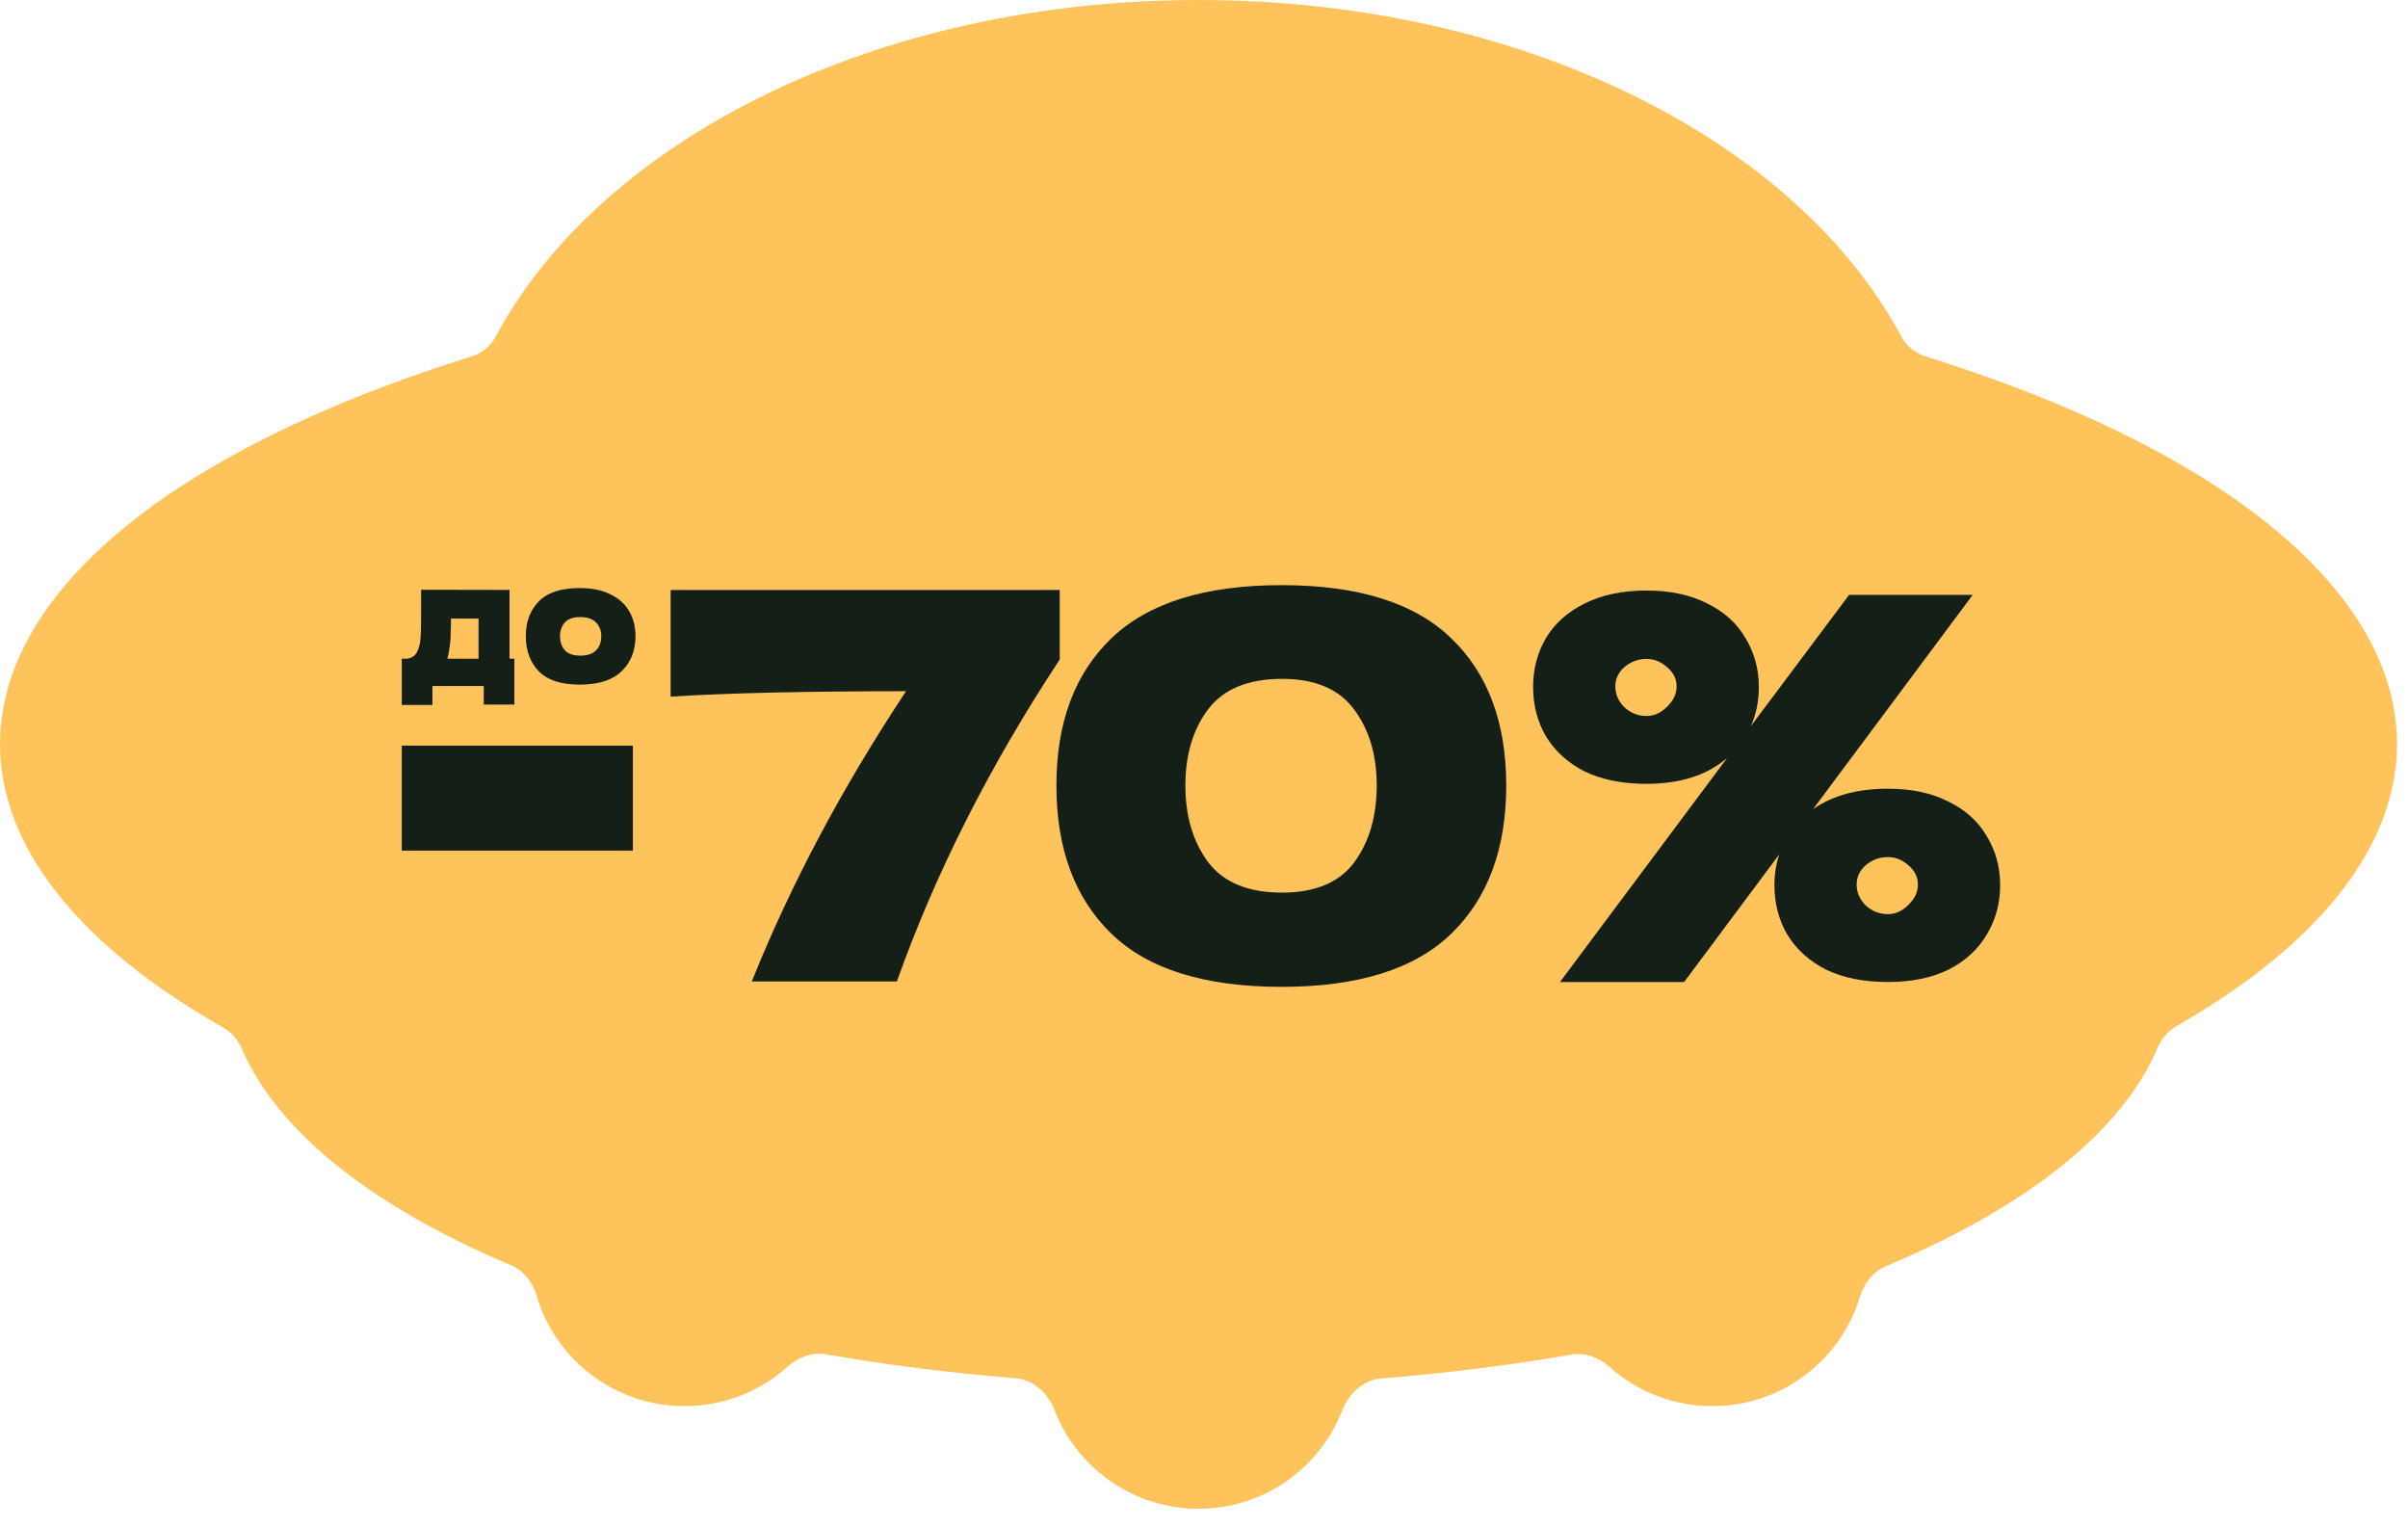 <?xml version="1.0" encoding="UTF-8"?> <svg xmlns="http://www.w3.org/2000/svg" width="123" height="78" viewBox="0 0 123 78" fill="none"><path d="M61.22 0C77.695 3.65424e-06 91.734 7.146 97.106 17.163C97.37 17.655 97.809 18.033 98.343 18.199C100.489 18.866 102.551 19.599 104.513 20.396C125.94 29.112 128.16 42.681 111.173 52.402C110.741 52.649 110.408 53.05 110.213 53.507C108.485 57.578 103.891 61.475 96.431 64.621C96.396 64.636 96.361 64.65 96.326 64.665C95.668 64.941 95.214 65.54 95.007 66.222C94.03 69.456 91.023 71.81 87.467 71.81C85.454 71.81 83.616 71.055 82.223 69.812C81.684 69.331 80.97 69.055 80.257 69.179C77.111 69.727 73.857 70.132 70.553 70.395C69.632 70.469 68.897 71.164 68.564 72.025C67.423 74.964 64.563 77.05 61.217 77.05C57.869 77.05 55.007 74.961 53.868 72.017C53.535 71.157 52.801 70.461 51.88 70.386C48.583 70.12 45.337 69.713 42.197 69.163C41.482 69.038 40.766 69.316 40.225 69.8C38.831 71.05 36.988 71.81 34.967 71.81C31.391 71.81 28.369 69.428 27.41 66.165C27.211 65.489 26.764 64.895 26.114 64.621C18.693 61.491 14.107 57.618 12.359 53.569C12.163 53.115 11.829 52.719 11.399 52.475C-5.732 42.748 -3.554 29.134 17.934 20.396C19.894 19.599 21.953 18.867 24.097 18.201C24.631 18.035 25.07 17.657 25.334 17.165C30.705 7.146 44.745 0 61.22 0Z" fill="#FFC35B"></path><path d="M26.027 33.639H26.275V35.983H24.709V35.033H22.09V36H20.523V33.639H20.797C20.985 33.61 21.126 33.537 21.22 33.421C21.319 33.305 21.396 33.113 21.452 32.846C21.49 32.637 21.51 32.137 21.51 31.347V30.118L26.027 30.127V33.639ZM22.919 33.351C22.908 33.415 22.886 33.511 22.852 33.639H24.444V31.591H23.035V31.852C23.029 32.189 23.021 32.457 23.01 32.654C22.999 32.846 22.968 33.078 22.919 33.351Z" fill="#141F18"></path><path d="M29.61 34.963C28.665 34.963 27.969 34.737 27.522 34.283C27.08 33.825 26.858 33.223 26.858 32.48C26.858 31.754 27.08 31.164 27.522 30.711C27.969 30.258 28.665 30.031 29.61 30.031C30.246 30.031 30.776 30.142 31.201 30.362C31.632 30.577 31.95 30.871 32.155 31.242C32.359 31.608 32.461 32.021 32.461 32.48C32.461 33.229 32.224 33.83 31.748 34.283C31.279 34.737 30.566 34.963 29.61 34.963ZM29.643 33.482C30.002 33.482 30.27 33.392 30.447 33.212C30.624 33.032 30.712 32.791 30.712 32.489C30.712 32.204 30.624 31.971 30.447 31.791C30.27 31.605 30.002 31.513 29.643 31.513C29.284 31.513 29.022 31.603 28.856 31.783C28.69 31.963 28.607 32.198 28.607 32.489C28.607 32.791 28.69 33.032 28.856 33.212C29.022 33.392 29.284 33.482 29.643 33.482Z" fill="#141F18"></path><path d="M32.328 43.44H20.523V38.078H32.328V43.44Z" fill="#141F18"></path><path d="M34.256 30.13L54.132 30.13V33.678C50.544 39.123 47.772 44.604 45.813 50.122H38.401C40.396 45.154 43.023 40.213 46.28 35.3C41.211 35.3 37.203 35.392 34.256 35.575V30.13Z" fill="#141F18"></path><path d="M65.463 50.397C61.528 50.397 58.628 49.49 56.761 47.675C54.894 45.86 53.961 43.339 53.961 40.112C53.961 36.904 54.894 34.402 56.761 32.605C58.646 30.79 61.547 29.883 65.463 29.883C69.38 29.883 72.271 30.79 74.138 32.605C76.005 34.402 76.938 36.904 76.938 40.112C76.938 43.339 76.005 45.86 74.138 47.675C72.271 49.49 69.38 50.397 65.463 50.397ZM65.491 45.585C67.174 45.585 68.401 45.072 69.169 44.045C69.938 43 70.322 41.689 70.322 40.112C70.322 38.554 69.938 37.262 69.169 36.235C68.401 35.19 67.174 34.668 65.491 34.668C63.752 34.668 62.489 35.19 61.702 36.235C60.934 37.262 60.549 38.554 60.549 40.112C60.549 41.671 60.934 42.972 61.702 44.017C62.489 45.062 63.752 45.585 65.491 45.585Z" fill="#141F18"></path><path d="M96.429 40.278C97.637 40.278 98.671 40.498 99.531 40.938C100.392 41.359 101.041 41.946 101.481 42.697C101.938 43.449 102.167 44.283 102.167 45.2C102.167 46.135 101.938 46.978 101.481 47.73C101.041 48.481 100.392 49.077 99.531 49.517C98.671 49.939 97.637 50.15 96.429 50.15C95.203 50.15 94.151 49.939 93.272 49.517C92.412 49.077 91.753 48.481 91.296 47.73C90.856 46.978 90.637 46.135 90.637 45.2C90.637 44.65 90.719 44.127 90.884 43.633L86.025 50.15H79.683L88.221 38.71C87.196 39.59 85.823 40.03 84.103 40.03C82.877 40.03 81.825 39.819 80.946 39.398C80.086 38.958 79.427 38.362 78.97 37.61C78.53 36.858 78.311 36.015 78.311 35.08C78.311 34.163 78.53 33.329 78.97 32.578C79.427 31.826 80.086 31.239 80.946 30.818C81.825 30.378 82.877 30.158 84.103 30.158C85.311 30.158 86.345 30.378 87.205 30.818C88.066 31.239 88.715 31.826 89.154 32.578C89.612 33.329 89.841 34.163 89.841 35.08C89.841 35.813 89.704 36.483 89.429 37.088L94.453 30.378H100.767L92.613 41.322C93.602 40.626 94.874 40.278 96.429 40.278ZM84.103 36.565C84.487 36.565 84.835 36.409 85.146 36.098C85.476 35.786 85.641 35.438 85.641 35.053C85.641 34.668 85.476 34.338 85.146 34.063C84.835 33.788 84.487 33.65 84.103 33.65C83.682 33.65 83.307 33.788 82.978 34.063C82.666 34.338 82.511 34.668 82.511 35.053C82.511 35.456 82.666 35.813 82.978 36.125C83.307 36.419 83.682 36.565 84.103 36.565ZM96.429 46.685C96.814 46.685 97.161 46.529 97.472 46.217C97.802 45.906 97.967 45.557 97.967 45.172C97.967 44.787 97.802 44.457 97.472 44.182C97.161 43.907 96.814 43.77 96.429 43.77C96.008 43.77 95.633 43.907 95.304 44.182C94.993 44.457 94.837 44.787 94.837 45.172C94.837 45.576 94.993 45.933 95.304 46.245C95.633 46.538 96.008 46.685 96.429 46.685Z" fill="#141F18"></path></svg> 